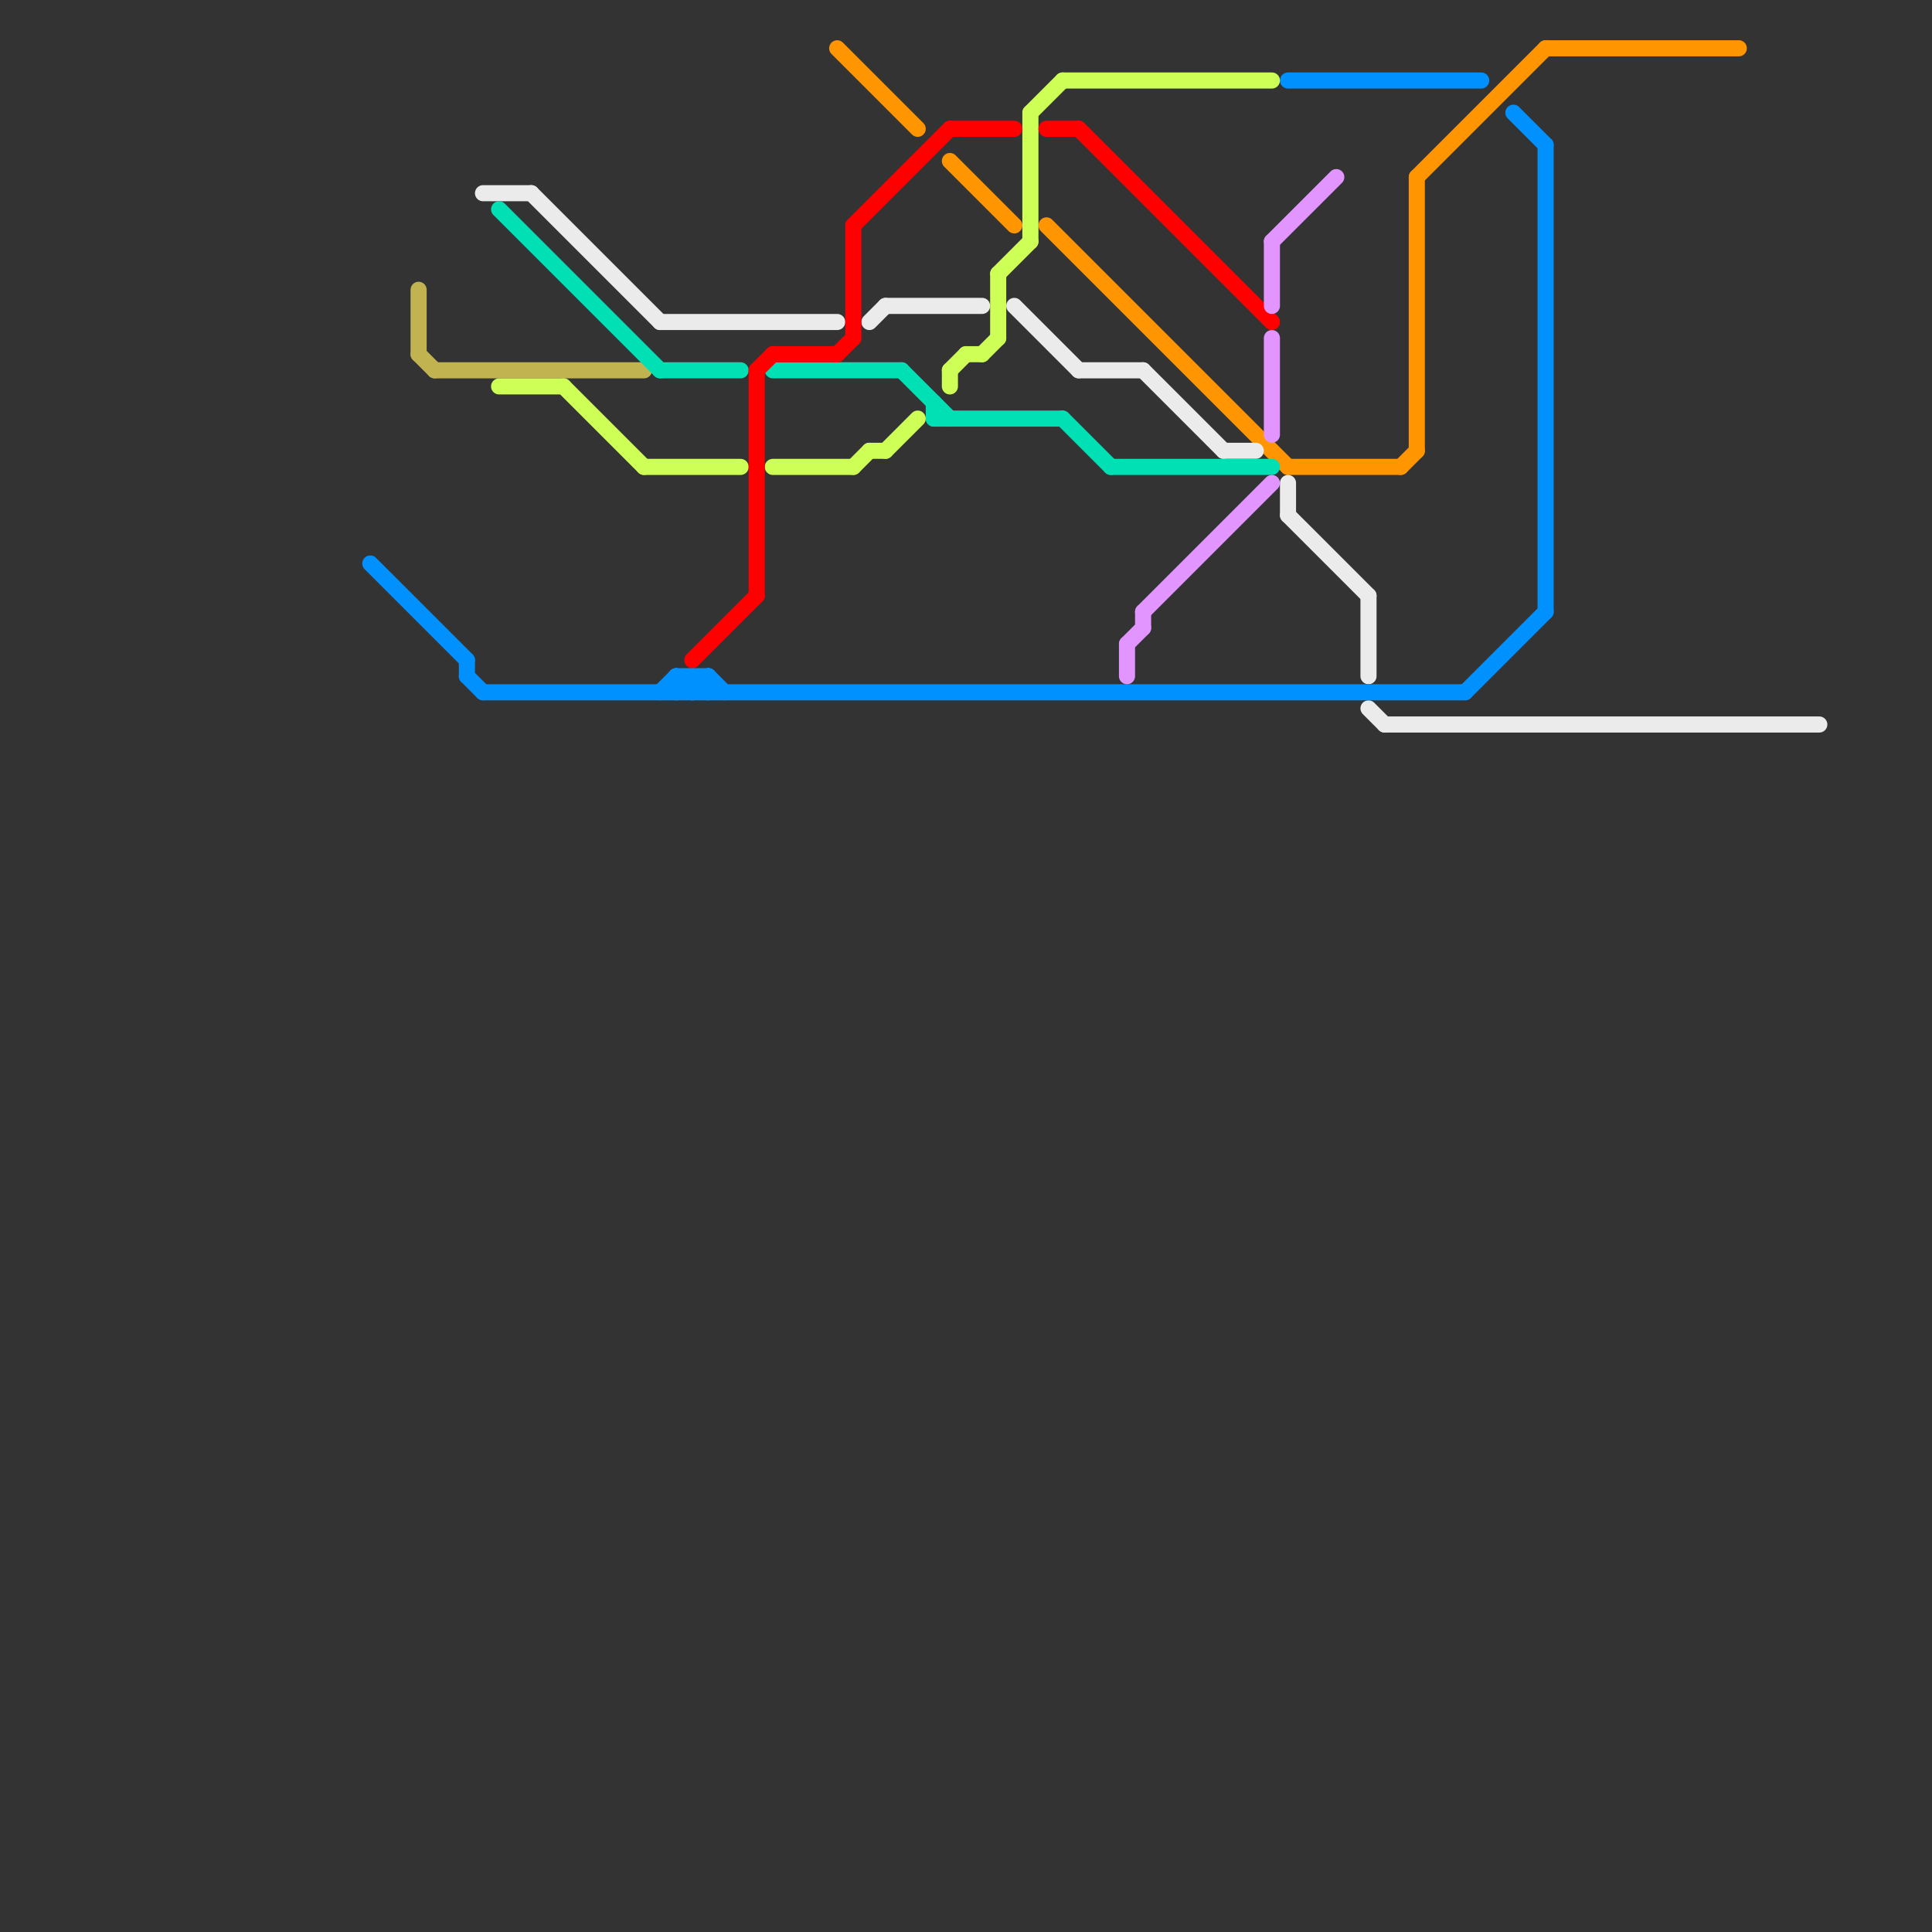 
<svg version="1.1" xmlns="http://www.w3.org/2000/svg" viewBox="0 0 120 120">
<rect x="0" y="0" width="120" height="120" fill="#333333" stroke="none"/>
<style>text { font: 1px Helvetica; font-weight: 600; white-space: pre; dominant-baseline: central; } line { stroke-width: 1; fill: none; stroke-linecap: round; stroke-linejoin: round; } .c0 { stroke: #ff9500 } .c1 { stroke: #ebebeb } .c2 { stroke: #0091ff } .c3 { stroke: #c2b351 } .c4 { stroke: #00e0b4 } .c5 { stroke: #cdff57 } .c6 { stroke: #ff0000 } .c7 { stroke: #e294ff }</style><defs><g id="wm-xf"><circle r="1.2" fill="#000"/><circle r="0.9" fill="#fff"/><circle r="0.6" fill="#000"/><circle r="0.3" fill="#fff"/></g><g id="wm"><circle r="0.6" fill="#000"/><circle r="0.3" fill="#fff"/></g></defs><line class="c0" x1="96" y1="3" x2="108" y2="3"/><line class="c0" x1="52" y1="3" x2="57" y2="8"/><line class="c0" x1="87" y1="29" x2="88" y2="28"/><line class="c0" x1="59" y1="10" x2="63" y2="14"/><line class="c0" x1="65" y1="14" x2="80" y2="29"/><line class="c0" x1="88" y1="11" x2="88" y2="28"/><line class="c0" x1="80" y1="29" x2="87" y2="29"/><line class="c0" x1="88" y1="11" x2="96" y2="3"/><line class="c1" x1="67" y1="23" x2="71" y2="23"/><line class="c1" x1="33" y1="12" x2="41" y2="20"/><line class="c1" x1="85" y1="37" x2="85" y2="42"/><line class="c1" x1="54" y1="20" x2="55" y2="19"/><line class="c1" x1="30" y1="12" x2="33" y2="12"/><line class="c1" x1="63" y1="19" x2="67" y2="23"/><line class="c1" x1="71" y1="23" x2="76" y2="28"/><line class="c1" x1="55" y1="19" x2="61" y2="19"/><line class="c1" x1="86" y1="45" x2="113" y2="45"/><line class="c1" x1="80" y1="30" x2="80" y2="32"/><line class="c1" x1="85" y1="44" x2="86" y2="45"/><line class="c1" x1="80" y1="32" x2="85" y2="37"/><line class="c1" x1="76" y1="28" x2="78" y2="28"/><line class="c1" x1="41" y1="20" x2="52" y2="20"/><line class="c2" x1="23" y1="35" x2="29" y2="41"/><line class="c2" x1="42" y1="42" x2="44" y2="42"/><line class="c2" x1="96" y1="9" x2="96" y2="38"/><line class="c2" x1="42" y1="43" x2="43" y2="42"/><line class="c2" x1="43" y1="42" x2="43" y2="43"/><line class="c2" x1="94" y1="7" x2="96" y2="9"/><line class="c2" x1="91" y1="43" x2="96" y2="38"/><line class="c2" x1="30" y1="43" x2="91" y2="43"/><line class="c2" x1="42" y1="42" x2="43" y2="43"/><line class="c2" x1="29" y1="41" x2="29" y2="42"/><line class="c2" x1="29" y1="42" x2="30" y2="43"/><line class="c2" x1="43" y1="43" x2="44" y2="42"/><line class="c2" x1="42" y1="42" x2="42" y2="43"/><line class="c2" x1="43" y1="42" x2="44" y2="43"/><line class="c2" x1="44" y1="42" x2="44" y2="43"/><line class="c2" x1="80" y1="5" x2="92" y2="5"/><line class="c2" x1="41" y1="43" x2="42" y2="42"/><line class="c2" x1="44" y1="42" x2="45" y2="43"/><line class="c3" x1="27" y1="23" x2="40" y2="23"/><line class="c3" x1="26" y1="22" x2="27" y2="23"/><line class="c3" x1="26" y1="18" x2="26" y2="22"/><line class="c4" x1="41" y1="23" x2="46" y2="23"/><line class="c4" x1="58" y1="26" x2="66" y2="26"/><line class="c4" x1="66" y1="26" x2="69" y2="29"/><line class="c4" x1="48" y1="23" x2="56" y2="23"/><line class="c4" x1="69" y1="29" x2="79" y2="29"/><line class="c4" x1="56" y1="23" x2="59" y2="26"/><line class="c4" x1="58" y1="25" x2="58" y2="26"/><line class="c4" x1="31" y1="13" x2="41" y2="23"/><line class="c5" x1="66" y1="5" x2="79" y2="5"/><line class="c5" x1="54" y1="28" x2="55" y2="28"/><line class="c5" x1="31" y1="24" x2="35" y2="24"/><line class="c5" x1="40" y1="29" x2="46" y2="29"/><line class="c5" x1="59" y1="23" x2="60" y2="22"/><line class="c5" x1="62" y1="17" x2="64" y2="15"/><line class="c5" x1="35" y1="24" x2="40" y2="29"/><line class="c5" x1="55" y1="28" x2="57" y2="26"/><line class="c5" x1="59" y1="23" x2="59" y2="24"/><line class="c5" x1="60" y1="22" x2="61" y2="22"/><line class="c5" x1="53" y1="29" x2="54" y2="28"/><line class="c5" x1="62" y1="17" x2="62" y2="21"/><line class="c5" x1="64" y1="7" x2="64" y2="15"/><line class="c5" x1="61" y1="22" x2="62" y2="21"/><line class="c5" x1="64" y1="7" x2="66" y2="5"/><line class="c5" x1="48" y1="29" x2="53" y2="29"/><line class="c6" x1="53" y1="14" x2="59" y2="8"/><line class="c6" x1="53" y1="14" x2="53" y2="21"/><line class="c6" x1="48" y1="22" x2="52" y2="22"/><line class="c6" x1="65" y1="8" x2="67" y2="8"/><line class="c6" x1="67" y1="8" x2="79" y2="20"/><line class="c6" x1="47" y1="23" x2="47" y2="37"/><line class="c6" x1="43" y1="41" x2="47" y2="37"/><line class="c6" x1="52" y1="22" x2="53" y2="21"/><line class="c6" x1="47" y1="23" x2="48" y2="22"/><line class="c6" x1="59" y1="8" x2="63" y2="8"/><line class="c7" x1="79" y1="21" x2="79" y2="27"/><line class="c7" x1="70" y1="40" x2="71" y2="39"/><line class="c7" x1="71" y1="38" x2="71" y2="39"/><line class="c7" x1="71" y1="38" x2="79" y2="30"/><line class="c7" x1="70" y1="40" x2="70" y2="42"/><line class="c7" x1="79" y1="15" x2="83" y2="11"/><line class="c7" x1="79" y1="15" x2="79" y2="19"/>
</svg>
